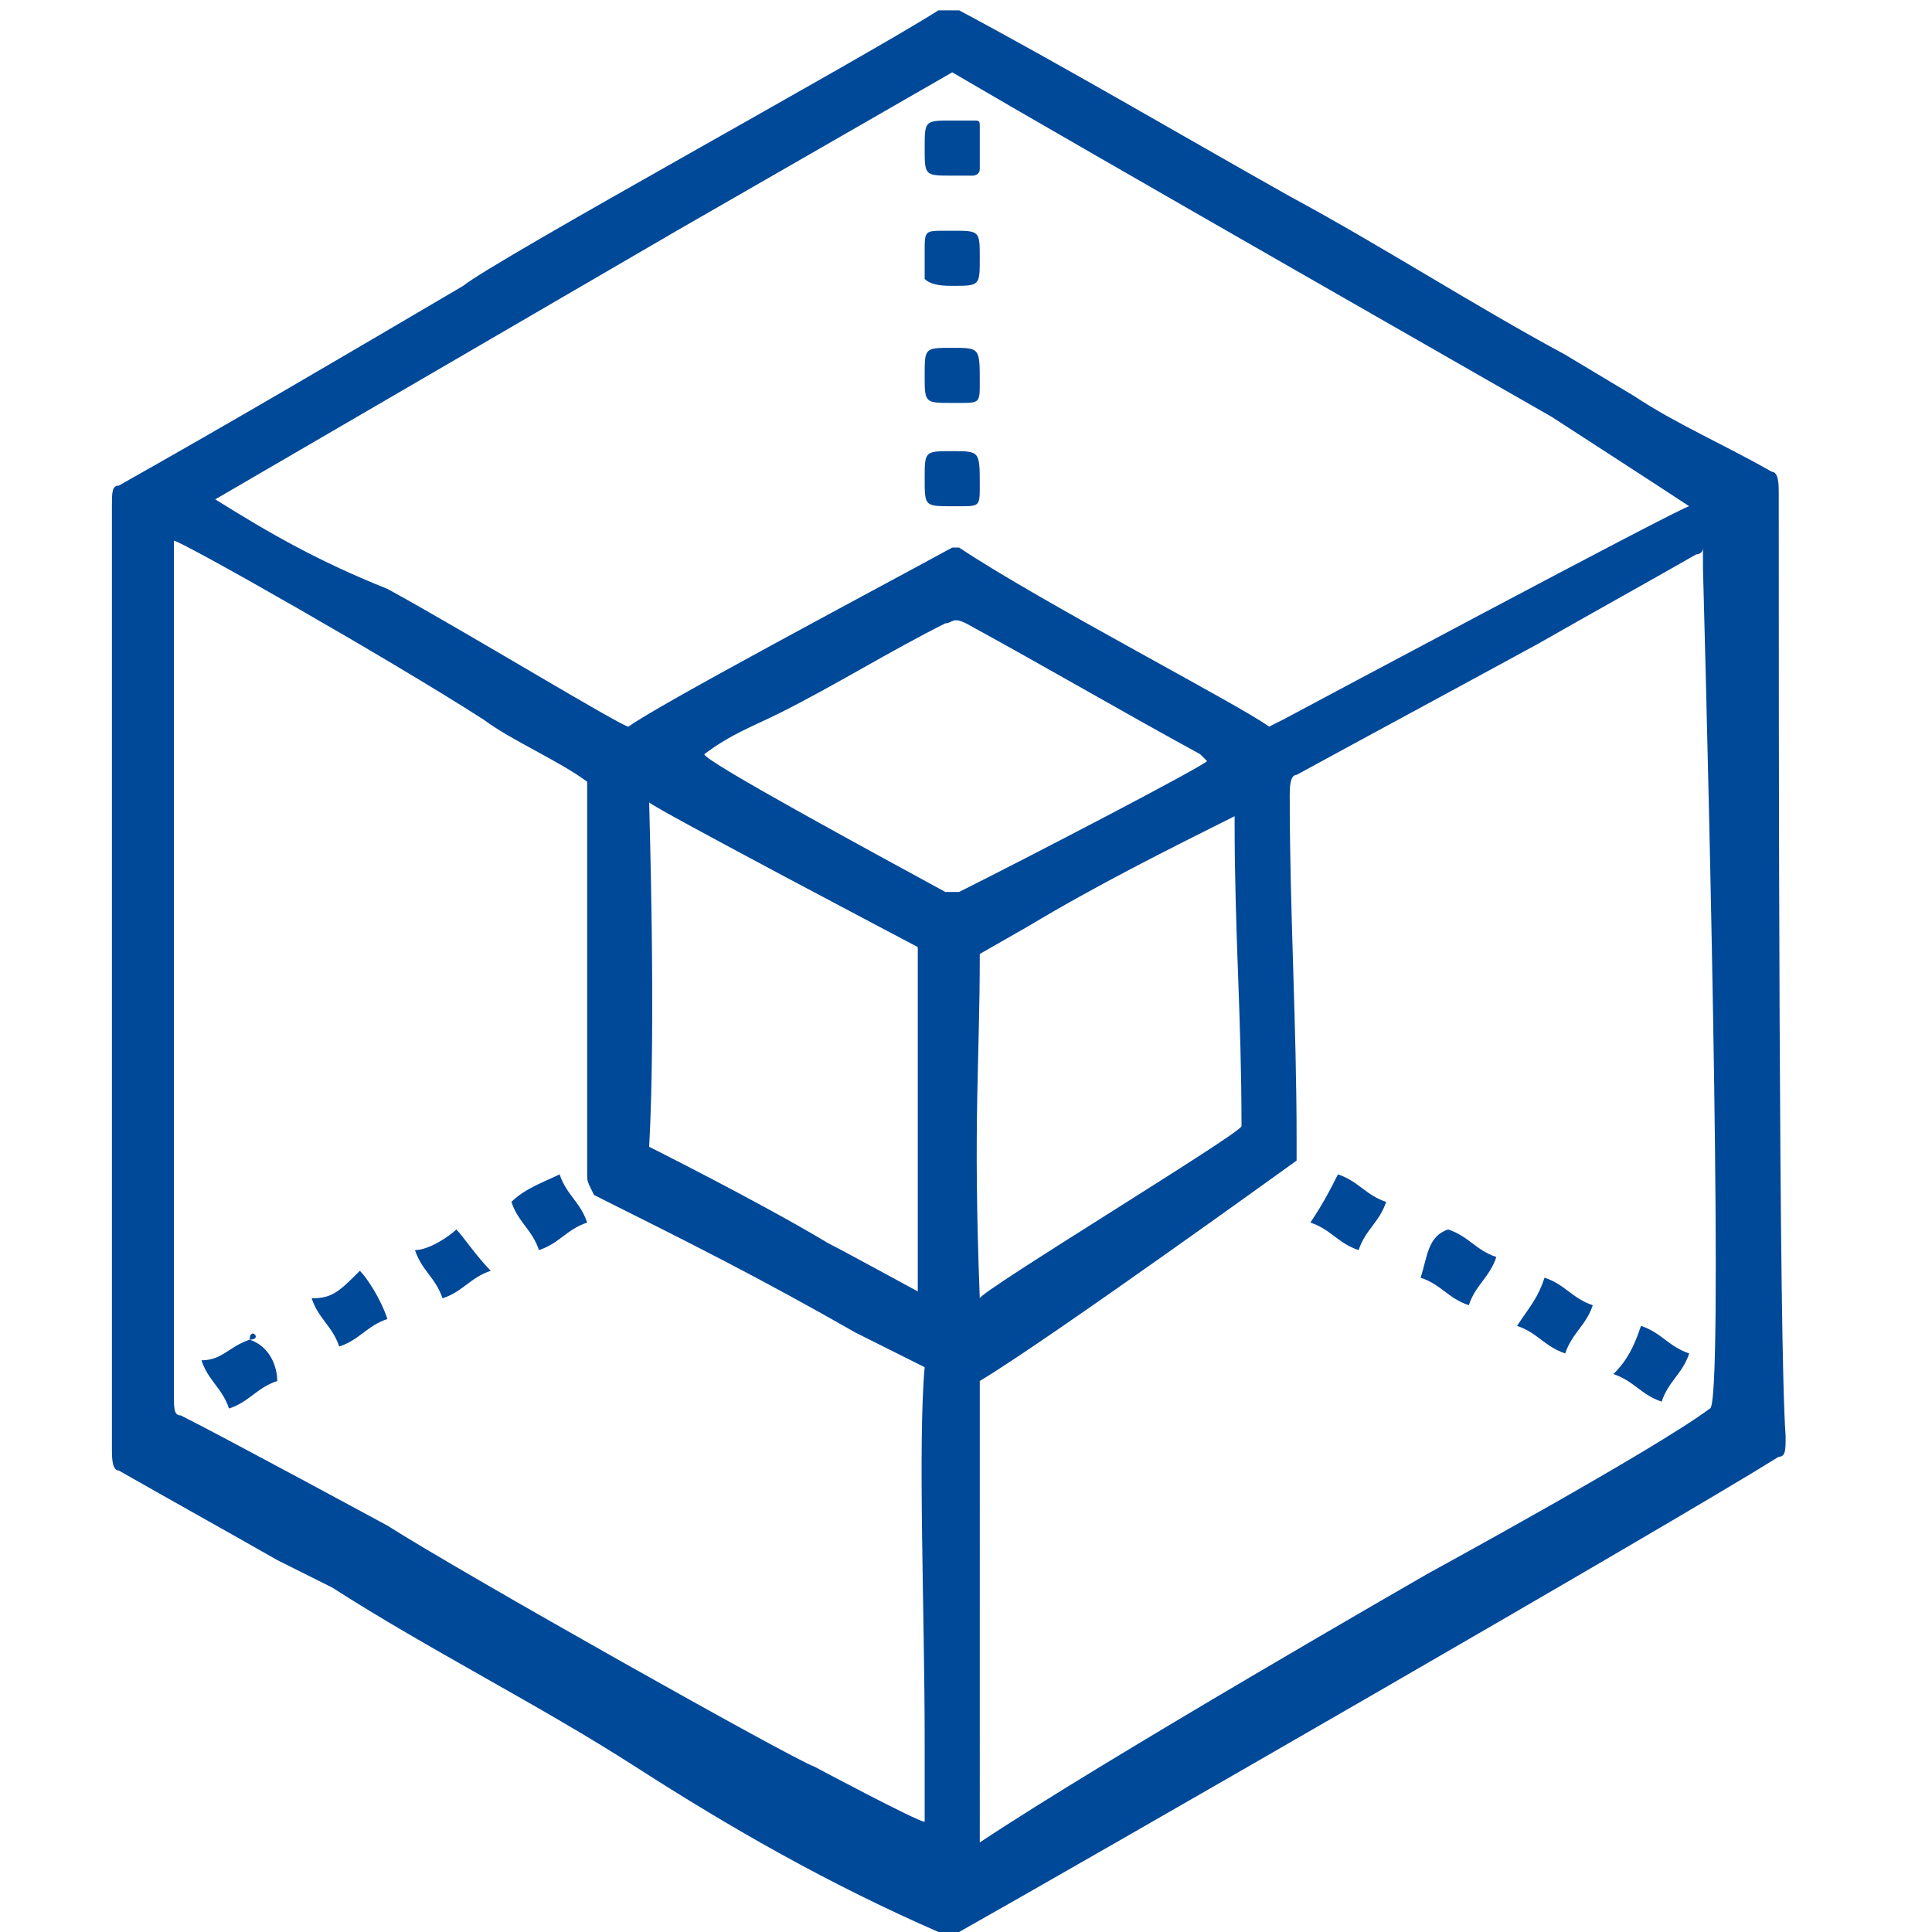 <?xml version="1.0" standalone="no"?><!DOCTYPE svg PUBLIC "-//W3C//DTD SVG 1.1//EN" "http://www.w3.org/Graphics/SVG/1.1/DTD/svg11.dtd"><svg t="1744442886124" class="icon" viewBox="0 0 1024 1024" version="1.1" xmlns="http://www.w3.org/2000/svg" p-id="25128" xmlns:xlink="http://www.w3.org/1999/xlink" width="60" height="60"><path d="M942.774 261.02c0-3.651 0-10.952-3.651-10.952-25.554-14.603-51.109-25.555-73.012-40.157l-36.507-21.904c-47.458-25.554-98.567-58.41-146.025-83.964C625.17 71.187 563.11 34.68 508.35 5.476h-10.951C457.24 31.03 263.758 136.898 245.504 151.5c-62.06 36.506-124.12 73.012-182.53 105.868-3.651 0-3.651 3.65-3.651 10.952v500.135c0 3.651 0 10.952 3.65 10.952 25.555 14.603 58.41 32.856 83.965 47.458l29.205 14.603c51.108 32.855 109.518 62.06 160.627 94.916s102.218 62.06 160.628 87.615h10.951c58.41-32.856 376.015-215.387 434.425-251.893 3.65 0 3.65-3.65 3.65-10.952-3.65-47.458-3.65-379.665-3.65-500.135z m-584.1-138.724l146.025-83.964c62.06 36.506 317.604 182.53 317.604 182.53s62.06 40.158 73.013 47.459c-3.651 0-215.387 113.17-215.387 113.17l-7.302 3.65c-14.602-10.952-120.47-65.711-164.278-94.916h-3.65c-40.157 21.903-156.977 83.964-171.58 94.916-3.65 0-87.615-51.109-127.771-73.013-36.507-14.602-62.061-29.205-91.266-47.458l244.592-142.374z m186.182 368.713c36.506-21.904 73.012-40.157 109.518-58.41 0 0-3.65 0 0 0v3.65c0 58.41 3.651 102.218 3.651 160.628 0 3.65-138.724 87.615-138.724 91.266-3.65-94.917 0-124.122 0-182.532l25.555-14.602zM344.07 425.298c3.65 3.65 142.375 76.663 142.375 76.663v182.531s-40.157-21.904-47.458-25.554c-36.507-21.904-94.917-51.11-94.917-51.11 3.65-65.71 0-178.88 0-182.53z m146.025 496.485v43.807c-3.65 0-58.41-29.205-58.41-29.205-10.952-3.65-186.182-102.217-226.338-127.772 0 0-87.615-47.458-109.52-58.41-3.65 0-3.65-3.65-3.65-10.952V286.574c3.65 0 113.17 62.06 164.278 94.916 14.603 10.952 40.157 21.904 54.76 32.856V622.43c0 3.651 0 3.651 3.65 10.952 51.109 25.555 87.615 43.808 138.724 73.013l36.506 18.253c-3.65 40.157 0 131.422 0 197.134z m10.952-449.027c-40.157-21.904-127.772-69.362-127.772-73.013 14.603-10.952 25.555-14.602 40.157-21.903 29.205-14.603 58.41-32.856 87.615-47.459 3.65 0 3.65-3.65 10.952 0 40.157 21.904 83.964 47.459 124.121 69.362l3.65 3.65c-3.65 3.652-94.915 51.11-131.422 69.363h-7.3z m405.22 273.797c-29.206 21.903-149.676 87.615-149.676 87.615s-171.58 98.566-237.29 142.374V731.95c0-3.65-3.651 0 0 0 36.505-21.904 167.928-116.82 167.928-116.82v-10.952c0-62.06-3.65-120.47-3.65-182.53 0-3.652 0-10.953 3.65-10.953 40.157-21.904 87.615-47.458 127.772-69.362 25.554-14.602 58.41-32.855 83.964-47.458 0 0 3.65 0 3.65-3.65v10.951c3.651 135.074 10.953 445.377 3.651 445.377z" p-id="25129" fill="#004898"></path><path d="M694.531 647.986c10.952 3.65 14.603 10.952 25.555 14.602 3.65-10.952 10.951-14.602 14.602-25.554-10.952-3.65-14.602-10.952-25.554-14.603-3.65 7.302-7.302 14.603-14.603 25.555z m58.41 29.205c10.952 3.65 14.603 10.952 25.555 14.602 3.65-10.952 10.951-14.602 14.602-25.554-10.952-3.65-14.602-10.952-25.554-14.603-10.952 3.651-10.952 14.603-14.603 25.555z m51.109 25.554c10.952 3.65 14.602 10.952 25.554 14.603 3.65-10.952 10.952-14.603 14.603-25.555-10.952-3.65-14.603-10.952-25.555-14.602-3.65 10.952-7.3 14.602-14.602 25.554z m51.109 25.554c10.952 3.651 14.602 10.952 25.554 14.603 3.65-10.952 10.952-14.603 14.603-25.554-10.952-3.651-14.603-10.952-25.555-14.603-3.65 10.952-7.301 18.253-14.602 25.554z m-613.305-76.663c-3.65 3.651-14.603 10.952-21.904 10.952 3.65 10.952 10.952 14.603 14.603 25.555 10.951-3.651 14.602-10.952 25.554-14.603-7.301-7.301-14.603-18.253-18.253-21.904z m29.205-14.602c3.65 10.952 10.952 14.602 14.602 25.554 10.952-3.65 14.603-10.952 25.555-14.602-3.65-10.952-10.952-14.603-14.603-25.555-7.301 3.651-18.253 7.302-25.554 14.603z m-138.724 73.012c-10.952 3.651-14.602 10.952-25.554 10.952 3.65 10.952 10.952 14.603 14.602 25.555 10.952-3.651 14.603-10.952 25.555-14.603 0-7.301-3.651-18.253-14.603-21.904 7.301 0 0-7.3 0 0z m32.856-21.903c3.65 10.951 10.952 14.602 14.602 25.554 10.952-3.65 14.603-10.952 25.555-14.603-3.651-10.951-10.952-21.903-14.603-25.554-10.952 10.952-14.602 14.603-25.554 14.603zM504.699 151.5c14.602 0 14.602 0 14.602-14.603s0-14.602-14.602-14.602h-3.65c-10.953 0-10.953 0-10.953 10.952v14.602c3.65 3.65 10.952 3.65 14.603 3.65z m0-58.41h10.952s3.65 0 3.65-3.65V67.536c0-3.651 0-3.651-3.65-3.651h-10.952c-14.603 0-14.603 0-14.603 14.602s0 14.603 14.603 14.603z m0 91.266c-14.603 0-14.603 0-14.603 14.602s0 14.602 14.603 14.602h3.65c10.952 0 10.952 0 10.952-10.951 0-18.253 0-18.253-14.602-18.253z m0 54.759c-14.603 0-14.603 0-14.603 14.602s0 14.603 14.603 14.603h3.65c10.952 0 10.952 0 10.952-10.952 0-18.253 0-18.253-14.602-18.253z" p-id="25130" fill="#004898"></path></svg>